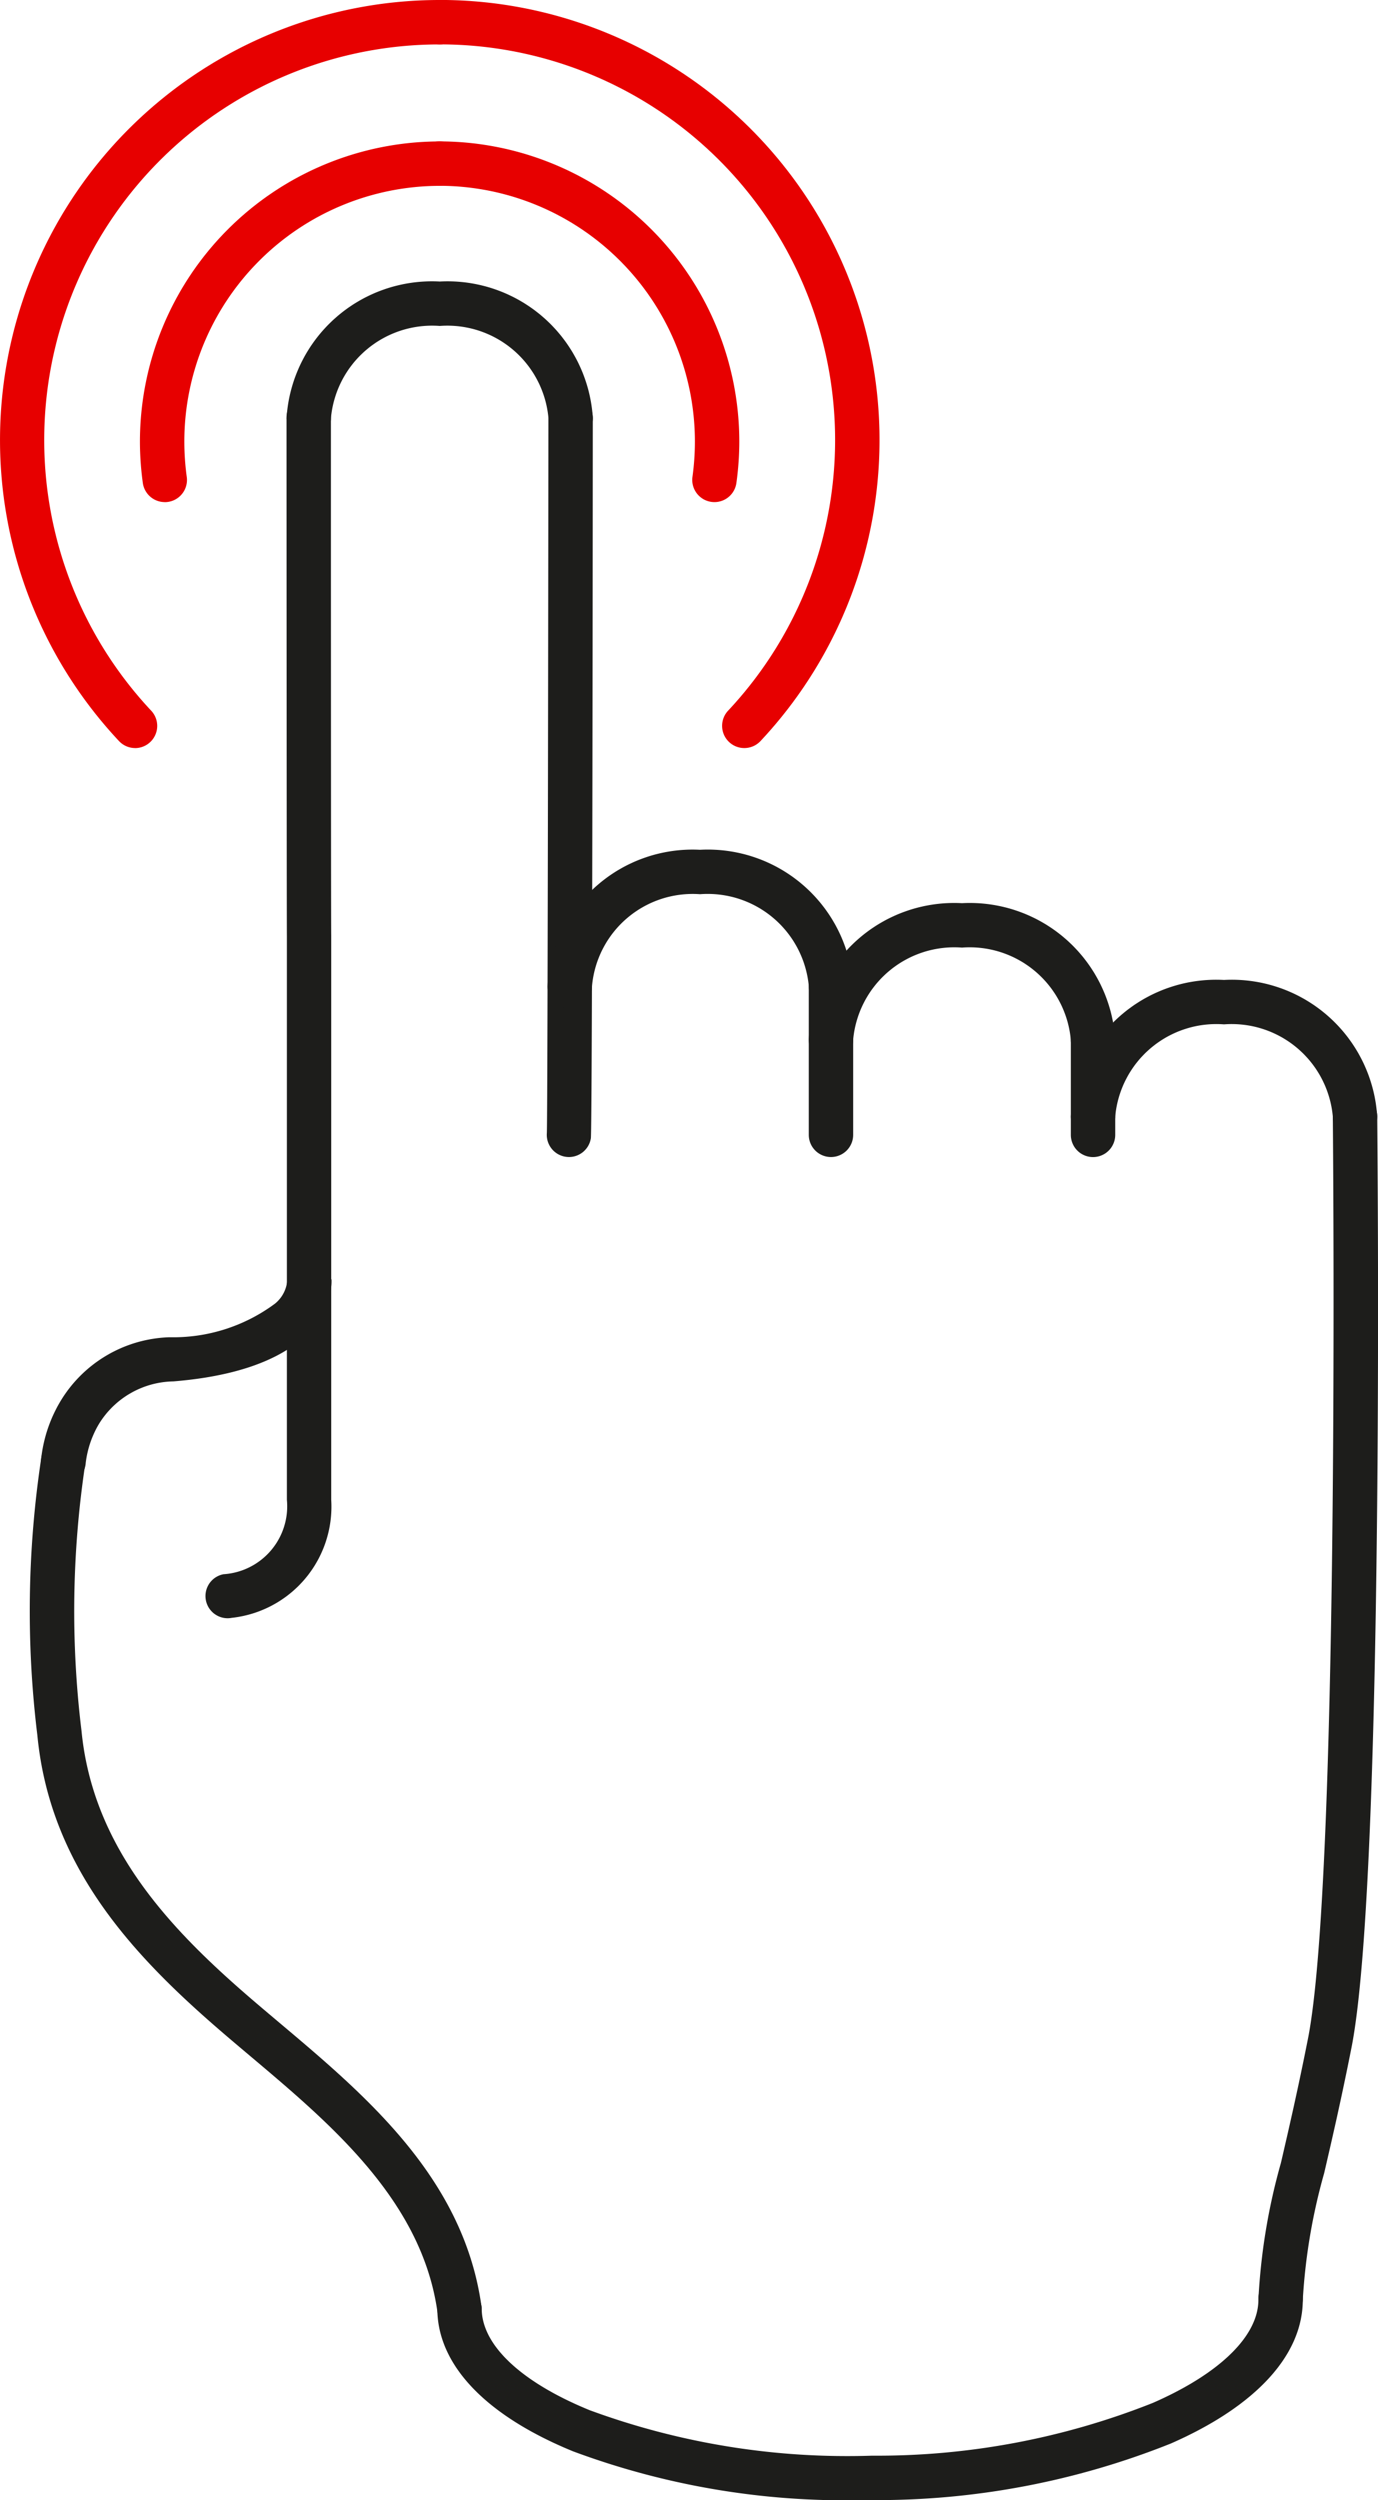 <svg xmlns="http://www.w3.org/2000/svg" width="31.04" height="56.286" viewBox="0 0 31.04 56.286"><g id="touch_icon" data-name="touch icon" transform="translate(-0.209 -0.208)"><path id="Tracciato_19338" data-name="Tracciato 19338" d="M3.254,17.049a.5.5,0,0,1-.365-.158A9.907,9.907,0,0,1,10.115.208a.5.5,0,1,1,0,1,8.907,8.907,0,0,0-6.5,15,.5.5,0,0,1-.364.842Z" fill="#e70000"></path><path id="Tracciato_19339" data-name="Tracciato 19339" d="M3.921,11.512a.5.5,0,0,1-.495-.432,6.875,6.875,0,0,1-.065-.935,6.761,6.761,0,0,1,6.753-6.753.5.5,0,0,1,0,1,5.76,5.76,0,0,0-5.753,5.753,5.871,5.871,0,0,0,.055.8.5.5,0,0,1-.5.568Z" fill="#e70000"></path><path id="Tracciato_19340" data-name="Tracciato 19340" d="M16.975,17.049a.5.5,0,0,1-.365-.842,8.907,8.907,0,0,0-6.5-15,.5.5,0,1,1,0-1A9.907,9.907,0,0,1,17.34,16.891.5.5,0,0,1,16.975,17.049Z" fill="#e70000"></path><path id="Tracciato_19341" data-name="Tracciato 19341" d="M16.307,11.512a.5.5,0,0,1-.5-.568,5.871,5.871,0,0,0,.055-.8,5.76,5.76,0,0,0-5.753-5.753.5.5,0,0,1,0-1,6.761,6.761,0,0,1,6.753,6.753,6.875,6.875,0,0,1-.065.935A.5.5,0,0,1,16.307,11.512Z" fill="#e70000"></path><path id="Tracciato_19342" data-name="Tracciato 19342" d="M5.335,36.639a.5.5,0,0,1-.092-.991,1.532,1.532,0,0,0,1.428-1.677V21.281c-.005-.67-.008-11.56-.008-11.673a.5.5,0,0,1,1,0c0,.112,0,11.373.007,11.659q0,.007,0,.014v12.69A2.519,2.519,0,0,1,5.429,36.63.5.5,0,0,1,5.335,36.639Z" fill="#1d1d1b"></path><path id="Tracciato_19343" data-name="Tracciato 19343" d="M13.027,26.256a.5.5,0,0,1-.5-.541c.021-.563.035-15.393.035-16.1a.5.5,0,0,1,1,0c0,.16-.008,16.008-.044,16.221A.5.5,0,0,1,13.027,26.256Z" fill="#1d1d1b"></path><path id="Tracciato_19344" data-name="Tracciato 19344" d="M29.056,52.459a.5.5,0,0,1-.5-.5,13.833,13.833,0,0,1,.506-3.057c.172-.741.385-1.662.61-2.8.69-3.5.575-18.944.56-20.694,0-.041,0-.063,0-.067a.5.5,0,0,1,1,0V25.4c.025,2.871.116,17.371-.579,20.9-.228,1.155-.443,2.085-.617,2.833a13.272,13.272,0,0,0-.48,2.831A.5.5,0,0,1,29.056,52.459Z" fill="#1d1d1b"></path><path id="Tracciato_19345" data-name="Tracciato 19345" d="M19.567,56.494a17.588,17.588,0,0,1-6.45-1.1c-1.954-.8-3.04-1.928-3.057-3.186a.5.5,0,1,1,1-.013c.011.819.9,1.648,2.434,2.274a16.816,16.816,0,0,0,6.359,1.023,16.811,16.811,0,0,0,6.329-1.19c1.519-.666,2.384-1.518,2.373-2.337a.5.5,0,0,1,1-.013c.016,1.258-1.039,2.418-2.972,3.266a17.819,17.819,0,0,1-6.718,1.274Z" fill="#1d1d1b"></path><path id="Tracciato_19346" data-name="Tracciato 19346" d="M13.063,10.118a.5.5,0,0,1-.5-.5,2.286,2.286,0,0,0-2.448-2.072A2.288,2.288,0,0,0,7.664,9.618a.5.5,0,0,1-1,0,3.282,3.282,0,0,1,3.451-3.072,3.28,3.28,0,0,1,3.448,3.072A.5.5,0,0,1,13.063,10.118Z" fill="#1d1d1b"></path><path id="Tracciato_19347" data-name="Tracciato 19347" d="M18.928,22.911a.5.5,0,0,1-.5-.5,2.288,2.288,0,0,0-2.451-2.072,2.277,2.277,0,0,0-2.433,2.072.5.5,0,0,1-1,0,3.271,3.271,0,0,1,3.433-3.072,3.282,3.282,0,0,1,3.451,3.072A.5.5,0,0,1,18.928,22.911Z" fill="#1d1d1b"></path><path id="Tracciato_19348" data-name="Tracciato 19348" d="M24.829,24.113a.5.5,0,0,1-.5-.5,2.288,2.288,0,0,0-2.451-2.072,2.288,2.288,0,0,0-2.451,2.072.5.5,0,0,1-1,0,3.282,3.282,0,0,1,3.451-3.072,3.282,3.282,0,0,1,3.451,3.072A.5.5,0,0,1,24.829,24.113Z" fill="#1d1d1b"></path><path id="Tracciato_19349" data-name="Tracciato 19349" d="M30.731,25.841a.5.5,0,0,1-.5-.5,2.288,2.288,0,0,0-2.451-2.072,2.288,2.288,0,0,0-2.45,2.072.5.5,0,0,1-1,0,3.281,3.281,0,0,1,3.45-3.072,3.282,3.282,0,0,1,3.451,3.072A.5.5,0,0,1,30.731,25.841Z" fill="#1d1d1b"></path><path id="Linea_59" data-name="Linea 59" d="M0,3.845a.5.5,0,0,1-.5-.5V0A.5.5,0,0,1,0-.5.5.5,0,0,1,.5,0V3.345A.5.5,0,0,1,0,3.845Z" transform="translate(18.927 22.411)" fill="#1d1d1b"></path><path id="Linea_60" data-name="Linea 60" d="M0,2.679a.5.5,0,0,1-.5-.5V0A.5.5,0,0,1,0-.5.5.5,0,0,1,.5,0V2.179A.5.5,0,0,1,0,2.679Z" transform="translate(24.83 23.578)" fill="#1d1d1b"></path><path id="Tracciato_19350" data-name="Tracciato 19350" d="M10.559,52.7a.5.5,0,0,1-.495-.432c-.346-2.512-2.4-4.24-4.211-5.766-.224-.189-.436-.367-.646-.548-1.991-1.713-3.873-3.708-4.157-6.685a23.016,23.016,0,0,1,.086-6.221.5.5,0,0,1,.993.119,22.226,22.226,0,0,0-.084,6.007C2.3,41.8,4.027,43.623,5.86,45.2c.206.177.416.354.638.541,1.949,1.641,4.159,3.5,4.557,6.394a.5.5,0,0,1-.5.568Z" fill="#1d1d1b"></path><path id="Tracciato_19351" data-name="Tracciato 19351" d="M1.635,33.611H1.6a.5.5,0,0,1-.467-.531,3.2,3.2,0,0,1,.422-1.3,2.973,2.973,0,0,1,2.47-1.467A3.848,3.848,0,0,0,6.4,29.559a.751.751,0,0,0,.276-.491.129.129,0,0,0,0,.019l1-.08c.007.082.119,2-3.561,2.3a2.006,2.006,0,0,0-1.686.973,2.245,2.245,0,0,0-.289.862A.5.5,0,0,1,1.635,33.611Z" fill="#1d1d1b"></path></g></svg>